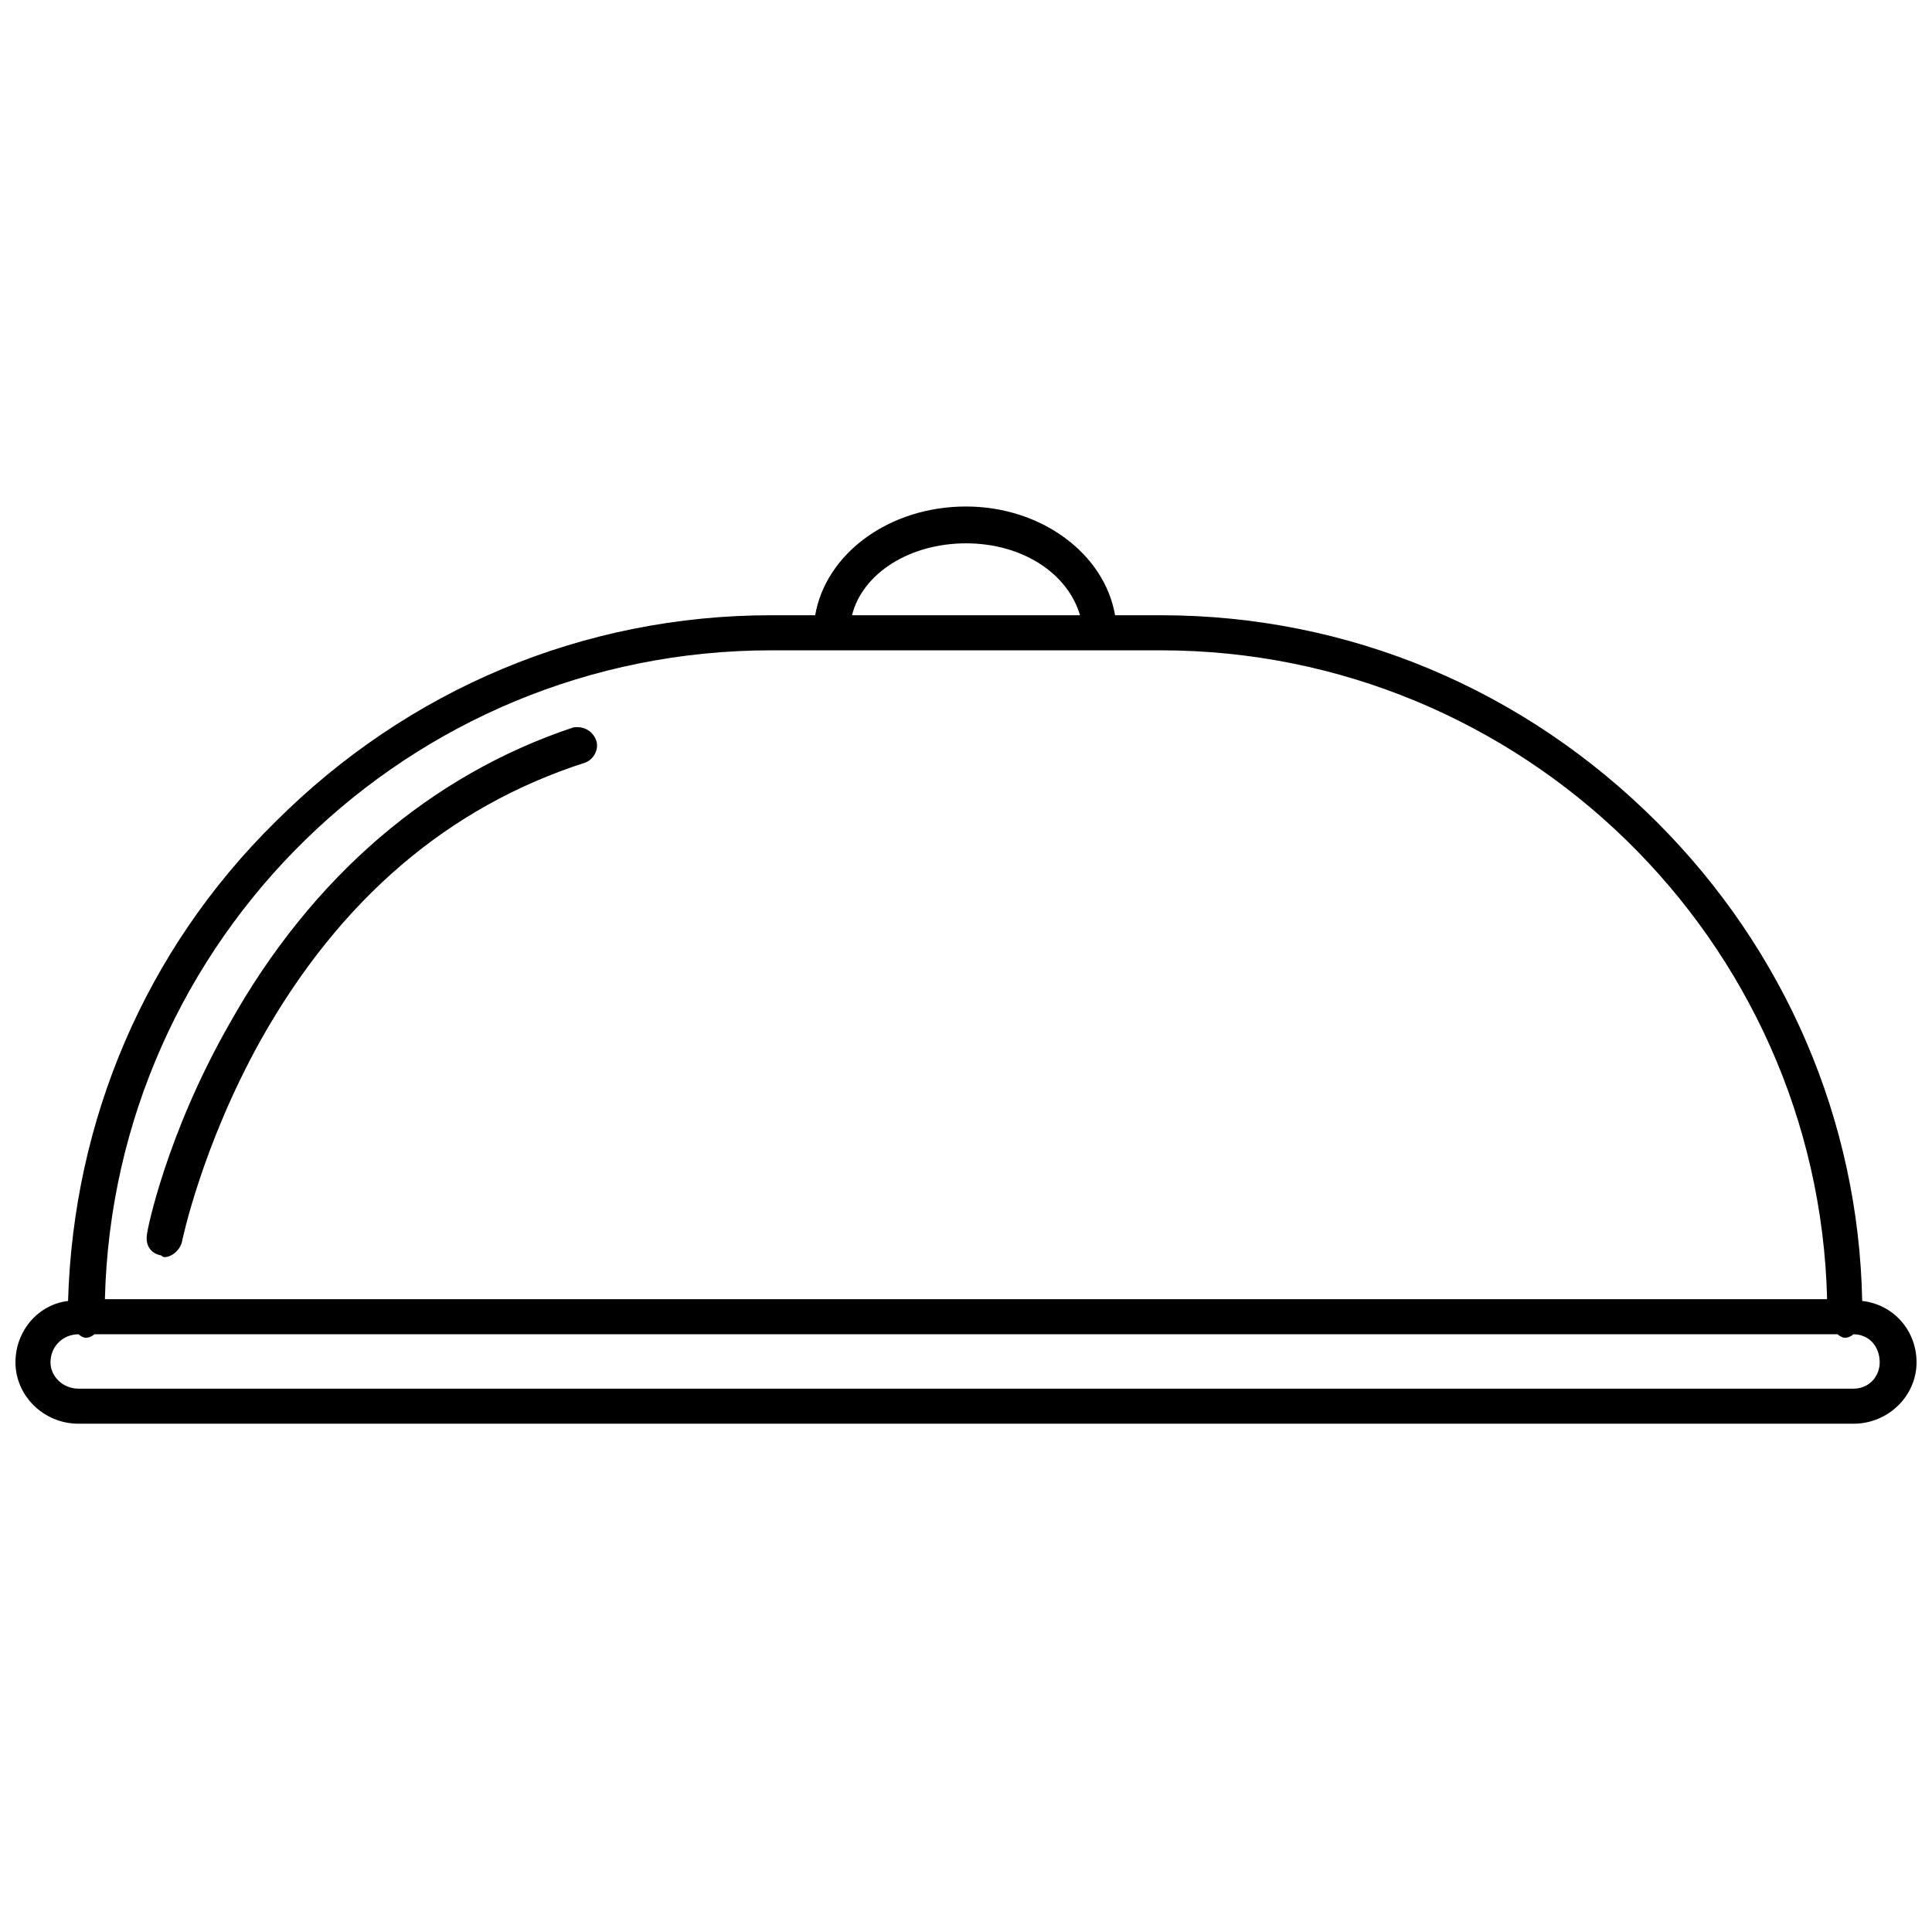 <?xml version="1.0" encoding="UTF-8"?>
<!-- Uploaded to: SVG Repo, www.svgrepo.com, Generator: SVG Repo Mixer Tools -->
<svg width="800px" height="800px" version="1.1" viewBox="144 144 512 512" xmlns="http://www.w3.org/2000/svg">
 <defs>
  <clipPath id="a">
   <path d="m148.09 278h503.81v244h-503.81z"/>
  </clipPath>
 </defs>
 <g clip-path="url(#a)">
  <path d="m164.82 512.01c-4.184 0-7.438-3.254-7.438-6.973 0-4.184 3.254-7.438 7.438-7.438 0.465 0.465 1.395 0.93 1.859 0.93 0.93 0 1.859-0.465 2.324-0.93h461.98c0.465 0.465 1.395 0.93 1.859 0.93 0.93 0 1.859-0.465 2.324-0.93 4.184 0 6.973 3.254 6.973 7.438 0 3.719-2.789 6.973-6.973 6.973zm131.07-175.22c-37.645 12.547-69.25 39.504-91.094 78.547-16.73 29.281-21.844 54.844-21.844 55.773-0.465 2.789 0.93 5.113 3.719 5.578 0 0 0.465 0.465 0.93 0.465 1.859 0 4.184-1.859 4.648-4.184 0 0 5.113-25.098 20.914-53.449 20.914-37.18 49.73-61.812 85.98-73.434 2.324-0.93 3.719-3.719 2.789-6.043-0.93-2.324-3.254-3.719-6.043-3.254zm52.52-20.449h103.18c95.742 0 174.29 76.688 176.61 171.96h-456.4c2.324-95.277 80.406-171.96 176.61-171.96zm51.59-28.352c14.871 0 26.957 7.902 30.211 19.055h-60.422c2.789-11.156 15.336-19.055 30.211-19.055zm237.5 200.78c-0.93-47.871-20.449-92.953-54.379-126.88-35.324-35.324-81.801-54.844-131.53-54.844h-12.086c-2.789-16.266-19.52-28.816-39.504-28.816-20.449 0-37.18 12.547-39.969 28.816h-11.621c-49.73 0-96.207 19.52-131.53 54.844-34.395 33.93-53.449 79.012-54.844 126.88-7.902 0.93-13.941 7.902-13.941 16.266 0 8.832 7.438 16.266 16.73 16.266h470.35c9.297 0 16.73-7.438 16.73-16.266 0-8.367-6.043-15.336-14.406-16.266z" fill-rule="evenodd"/>
 </g>
</svg>